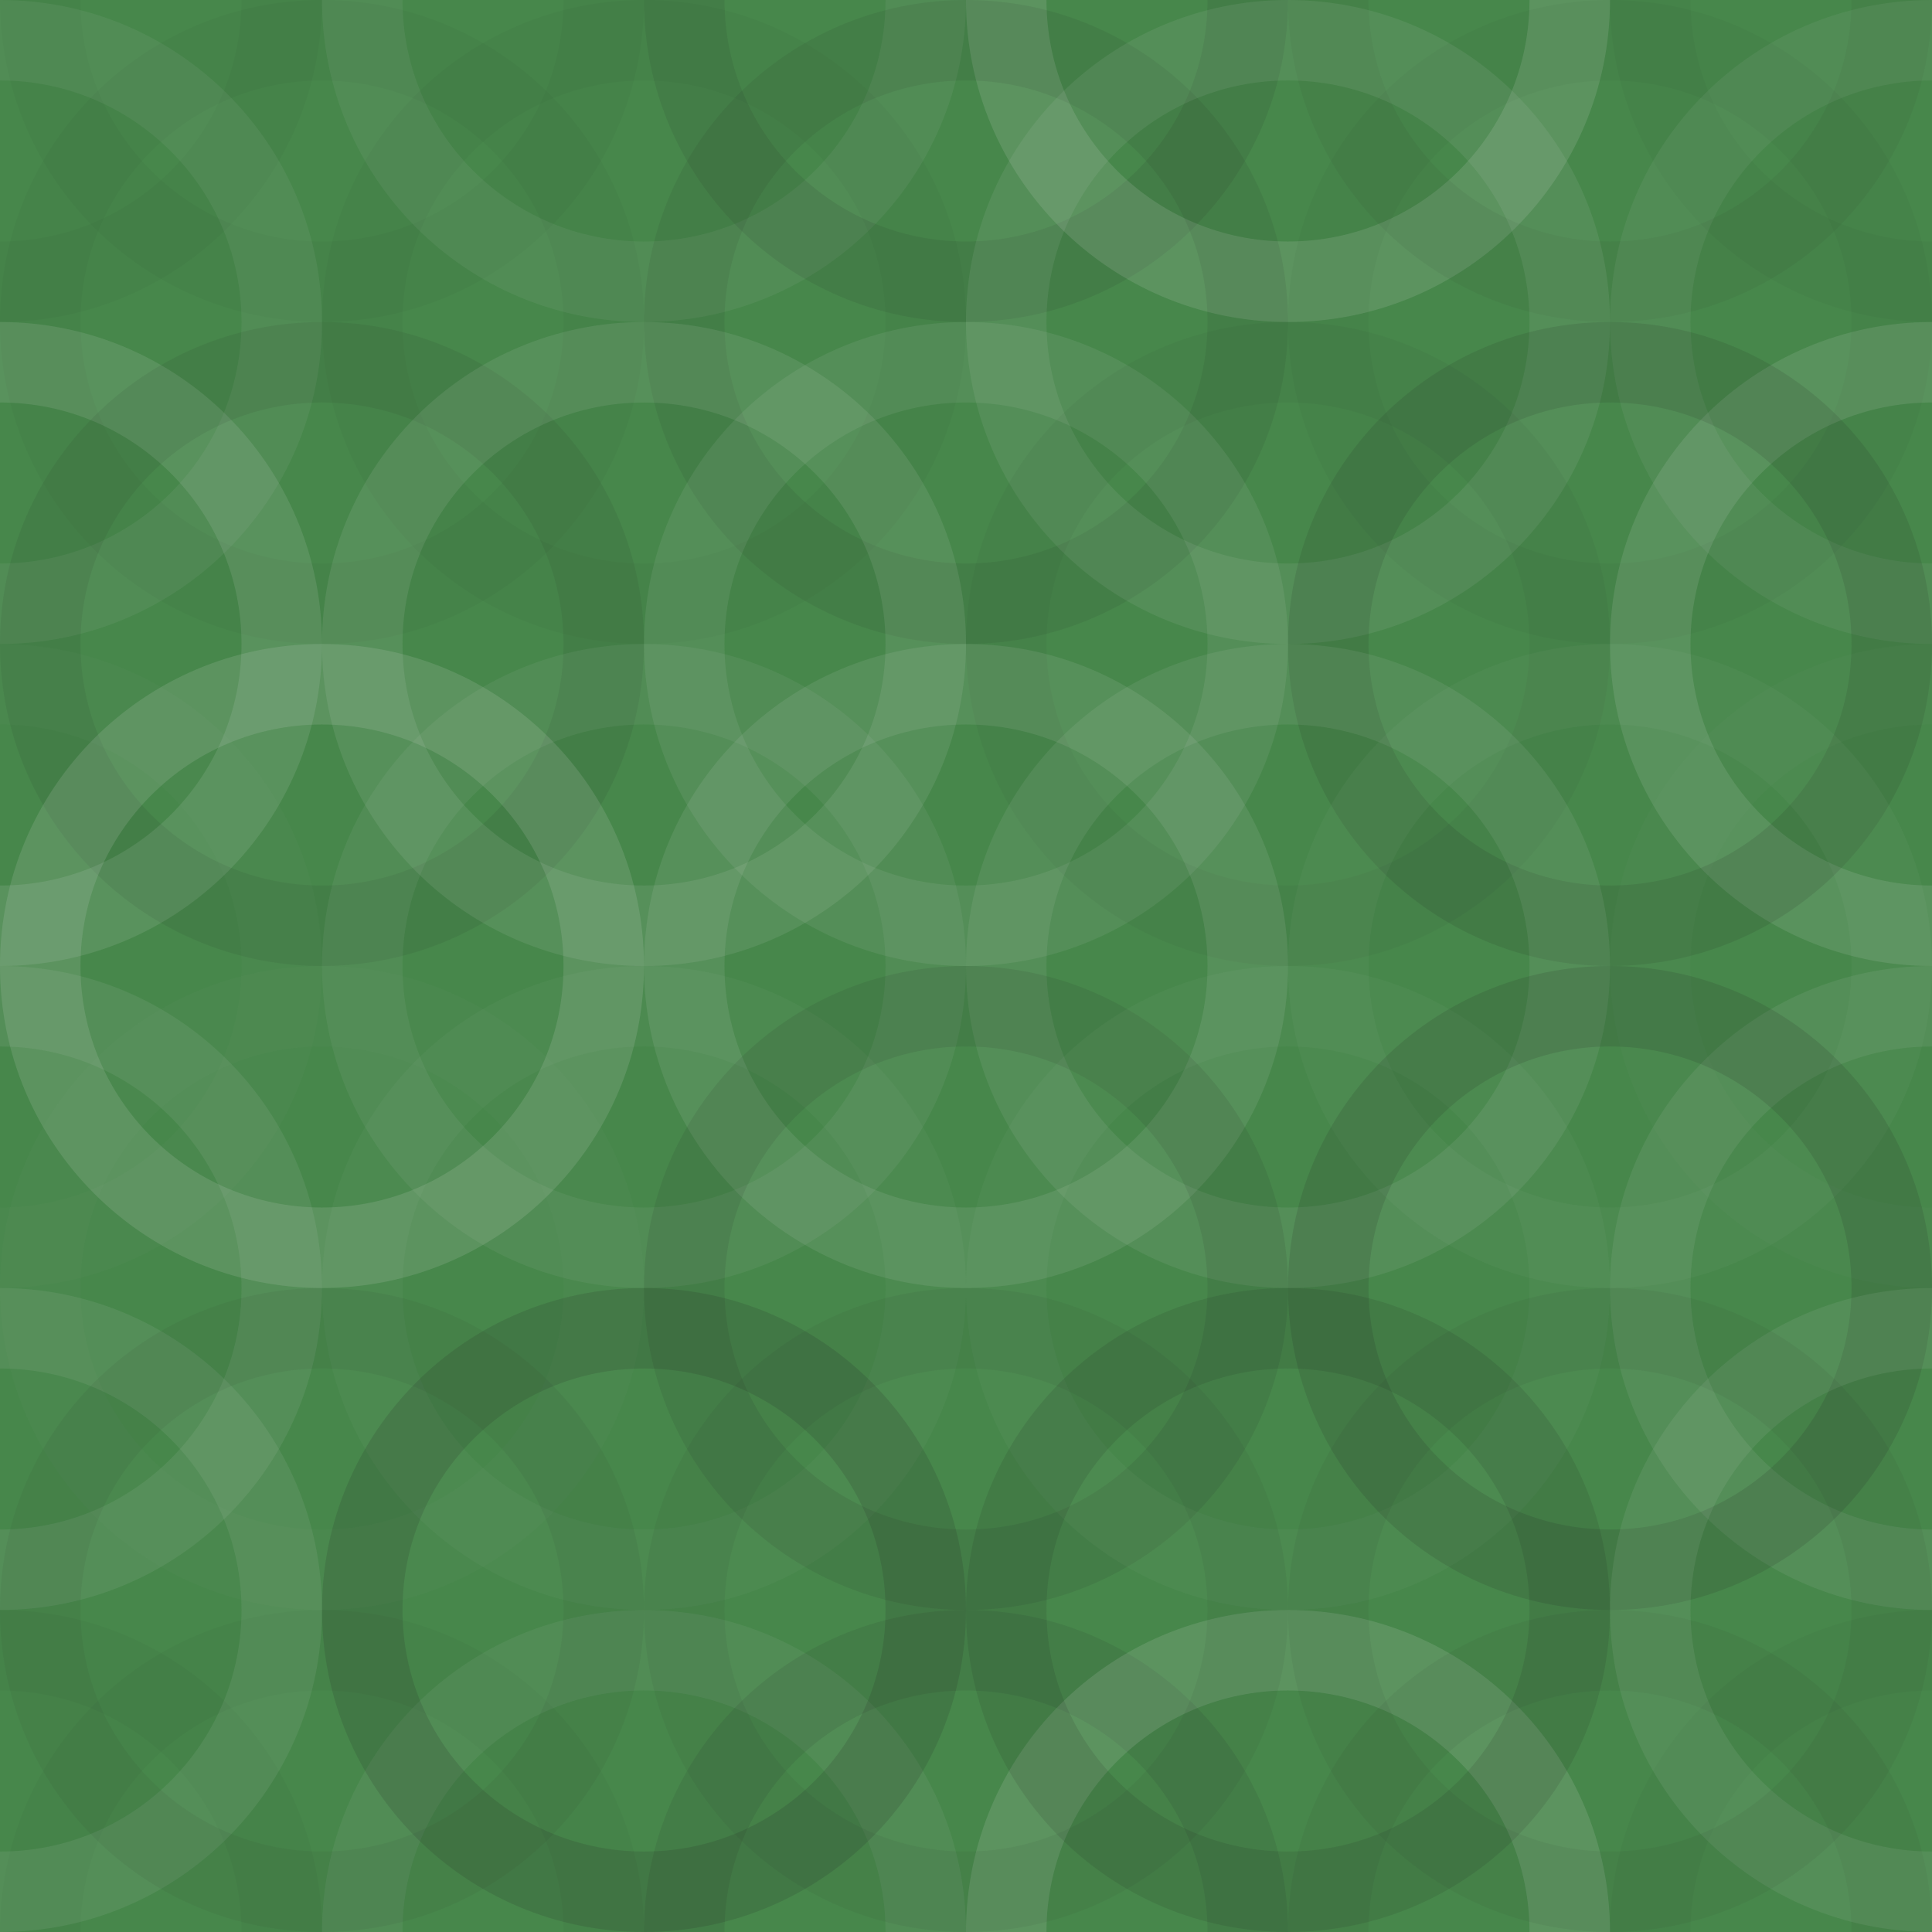<svg xmlns="http://www.w3.org/2000/svg" width="80" height="80" viewbox="0 0 80 80" preserveAspectRatio="none"><rect x="0" y="0" width="100%" height="100%" fill="rgb(71, 135, 75)" /><circle cx="0" cy="0" r="11.667" fill="none" stroke="#222" style="opacity:0.029;stroke-width:3.333px;" /><circle cx="80" cy="0" r="11.667" fill="none" stroke="#222" style="opacity:0.029;stroke-width:3.333px;" /><circle cx="0" cy="80" r="11.667" fill="none" stroke="#222" style="opacity:0.029;stroke-width:3.333px;" /><circle cx="80" cy="80" r="11.667" fill="none" stroke="#222" style="opacity:0.029;stroke-width:3.333px;" /><circle cx="13.333" cy="0" r="11.667" fill="none" stroke="#222" style="opacity:0.029;stroke-width:3.333px;" /><circle cx="13.333" cy="80" r="11.667" fill="none" stroke="#222" style="opacity:0.029;stroke-width:3.333px;" /><circle cx="26.667" cy="0" r="11.667" fill="none" stroke="#ddd" style="opacity:0.072;stroke-width:3.333px;" /><circle cx="26.667" cy="80" r="11.667" fill="none" stroke="#ddd" style="opacity:0.072;stroke-width:3.333px;" /><circle cx="40" cy="0" r="11.667" fill="none" stroke="#222" style="opacity:0.098;stroke-width:3.333px;" /><circle cx="40" cy="80" r="11.667" fill="none" stroke="#222" style="opacity:0.098;stroke-width:3.333px;" /><circle cx="53.333" cy="0" r="11.667" fill="none" stroke="#ddd" style="opacity:0.141;stroke-width:3.333px;" /><circle cx="53.333" cy="80" r="11.667" fill="none" stroke="#ddd" style="opacity:0.141;stroke-width:3.333px;" /><circle cx="66.667" cy="0" r="11.667" fill="none" stroke="#222" style="opacity:0.063;stroke-width:3.333px;" /><circle cx="66.667" cy="80" r="11.667" fill="none" stroke="#222" style="opacity:0.063;stroke-width:3.333px;" /><circle cx="0" cy="13.333" r="11.667" fill="none" stroke="#ddd" style="opacity:0.072;stroke-width:3.333px;" /><circle cx="80" cy="13.333" r="11.667" fill="none" stroke="#ddd" style="opacity:0.072;stroke-width:3.333px;" /><circle cx="13.333" cy="13.333" r="11.667" fill="none" stroke="#222" style="opacity:0.029;stroke-width:3.333px;" /><circle cx="26.667" cy="13.333" r="11.667" fill="none" stroke="#222" style="opacity:0.029;stroke-width:3.333px;" /><circle cx="40" cy="13.333" r="11.667" fill="none" stroke="#222" style="opacity:0.081;stroke-width:3.333px;" /><circle cx="53.333" cy="13.333" r="11.667" fill="none" stroke="#ddd" style="opacity:0.089;stroke-width:3.333px;" /><circle cx="66.667" cy="13.333" r="11.667" fill="none" stroke="#222" style="opacity:0.029;stroke-width:3.333px;" /><circle cx="0" cy="26.667" r="11.667" fill="none" stroke="#ddd" style="opacity:0.124;stroke-width:3.333px;" /><circle cx="80" cy="26.667" r="11.667" fill="none" stroke="#ddd" style="opacity:0.124;stroke-width:3.333px;" /><circle cx="13.333" cy="26.667" r="11.667" fill="none" stroke="#222" style="opacity:0.081;stroke-width:3.333px;" /><circle cx="26.667" cy="26.667" r="11.667" fill="none" stroke="#ddd" style="opacity:0.107;stroke-width:3.333px;" /><circle cx="40" cy="26.667" r="11.667" fill="none" stroke="#ddd" style="opacity:0.089;stroke-width:3.333px;" /><circle cx="53.333" cy="26.667" r="11.667" fill="none" stroke="#222" style="opacity:0.046;stroke-width:3.333px;" /><circle cx="66.667" cy="26.667" r="11.667" fill="none" stroke="#222" style="opacity:0.115;stroke-width:3.333px;" /><circle cx="0" cy="40" r="11.667" fill="none" stroke="#ddd" style="opacity:0.02;stroke-width:3.333px;" /><circle cx="80" cy="40" r="11.667" fill="none" stroke="#ddd" style="opacity:0.02;stroke-width:3.333px;" /><circle cx="13.333" cy="40" r="11.667" fill="none" stroke="#ddd" style="opacity:0.141;stroke-width:3.333px;" /><circle cx="26.667" cy="40" r="11.667" fill="none" stroke="#ddd" style="opacity:0.072;stroke-width:3.333px;" /><circle cx="40" cy="40" r="11.667" fill="none" stroke="#ddd" style="opacity:0.107;stroke-width:3.333px;" /><circle cx="53.333" cy="40" r="11.667" fill="none" stroke="#ddd" style="opacity:0.089;stroke-width:3.333px;" /><circle cx="66.667" cy="40" r="11.667" fill="none" stroke="#ddd" style="opacity:0.037;stroke-width:3.333px;" /><circle cx="0" cy="53.333" r="11.667" fill="none" stroke="#ddd" style="opacity:0.089;stroke-width:3.333px;" /><circle cx="80" cy="53.333" r="11.667" fill="none" stroke="#ddd" style="opacity:0.089;stroke-width:3.333px;" /><circle cx="13.333" cy="53.333" r="11.667" fill="none" stroke="#ddd" style="opacity:0.02;stroke-width:3.333px;" /><circle cx="26.667" cy="53.333" r="11.667" fill="none" stroke="#ddd" style="opacity:0.037;stroke-width:3.333px;" /><circle cx="40" cy="53.333" r="11.667" fill="none" stroke="#222" style="opacity:0.098;stroke-width:3.333px;" /><circle cx="53.333" cy="53.333" r="11.667" fill="none" stroke="#ddd" style="opacity:0.037;stroke-width:3.333px;" /><circle cx="66.667" cy="53.333" r="11.667" fill="none" stroke="#222" style="opacity:0.133;stroke-width:3.333px;" /><circle cx="0" cy="66.667" r="11.667" fill="none" stroke="#ddd" style="opacity:0.089;stroke-width:3.333px;" /><circle cx="80" cy="66.667" r="11.667" fill="none" stroke="#ddd" style="opacity:0.089;stroke-width:3.333px;" /><circle cx="13.333" cy="66.667" r="11.667" fill="none" stroke="#222" style="opacity:0.063;stroke-width:3.333px;" /><circle cx="26.667" cy="66.667" r="11.667" fill="none" stroke="#222" style="opacity:0.15;stroke-width:3.333px;" /><circle cx="40" cy="66.667" r="11.667" fill="none" stroke="#222" style="opacity:0.063;stroke-width:3.333px;" /><circle cx="53.333" cy="66.667" r="11.667" fill="none" stroke="#222" style="opacity:0.115;stroke-width:3.333px;" /><circle cx="66.667" cy="66.667" r="11.667" fill="none" stroke="#222" style="opacity:0.063;stroke-width:3.333px;" /></svg>